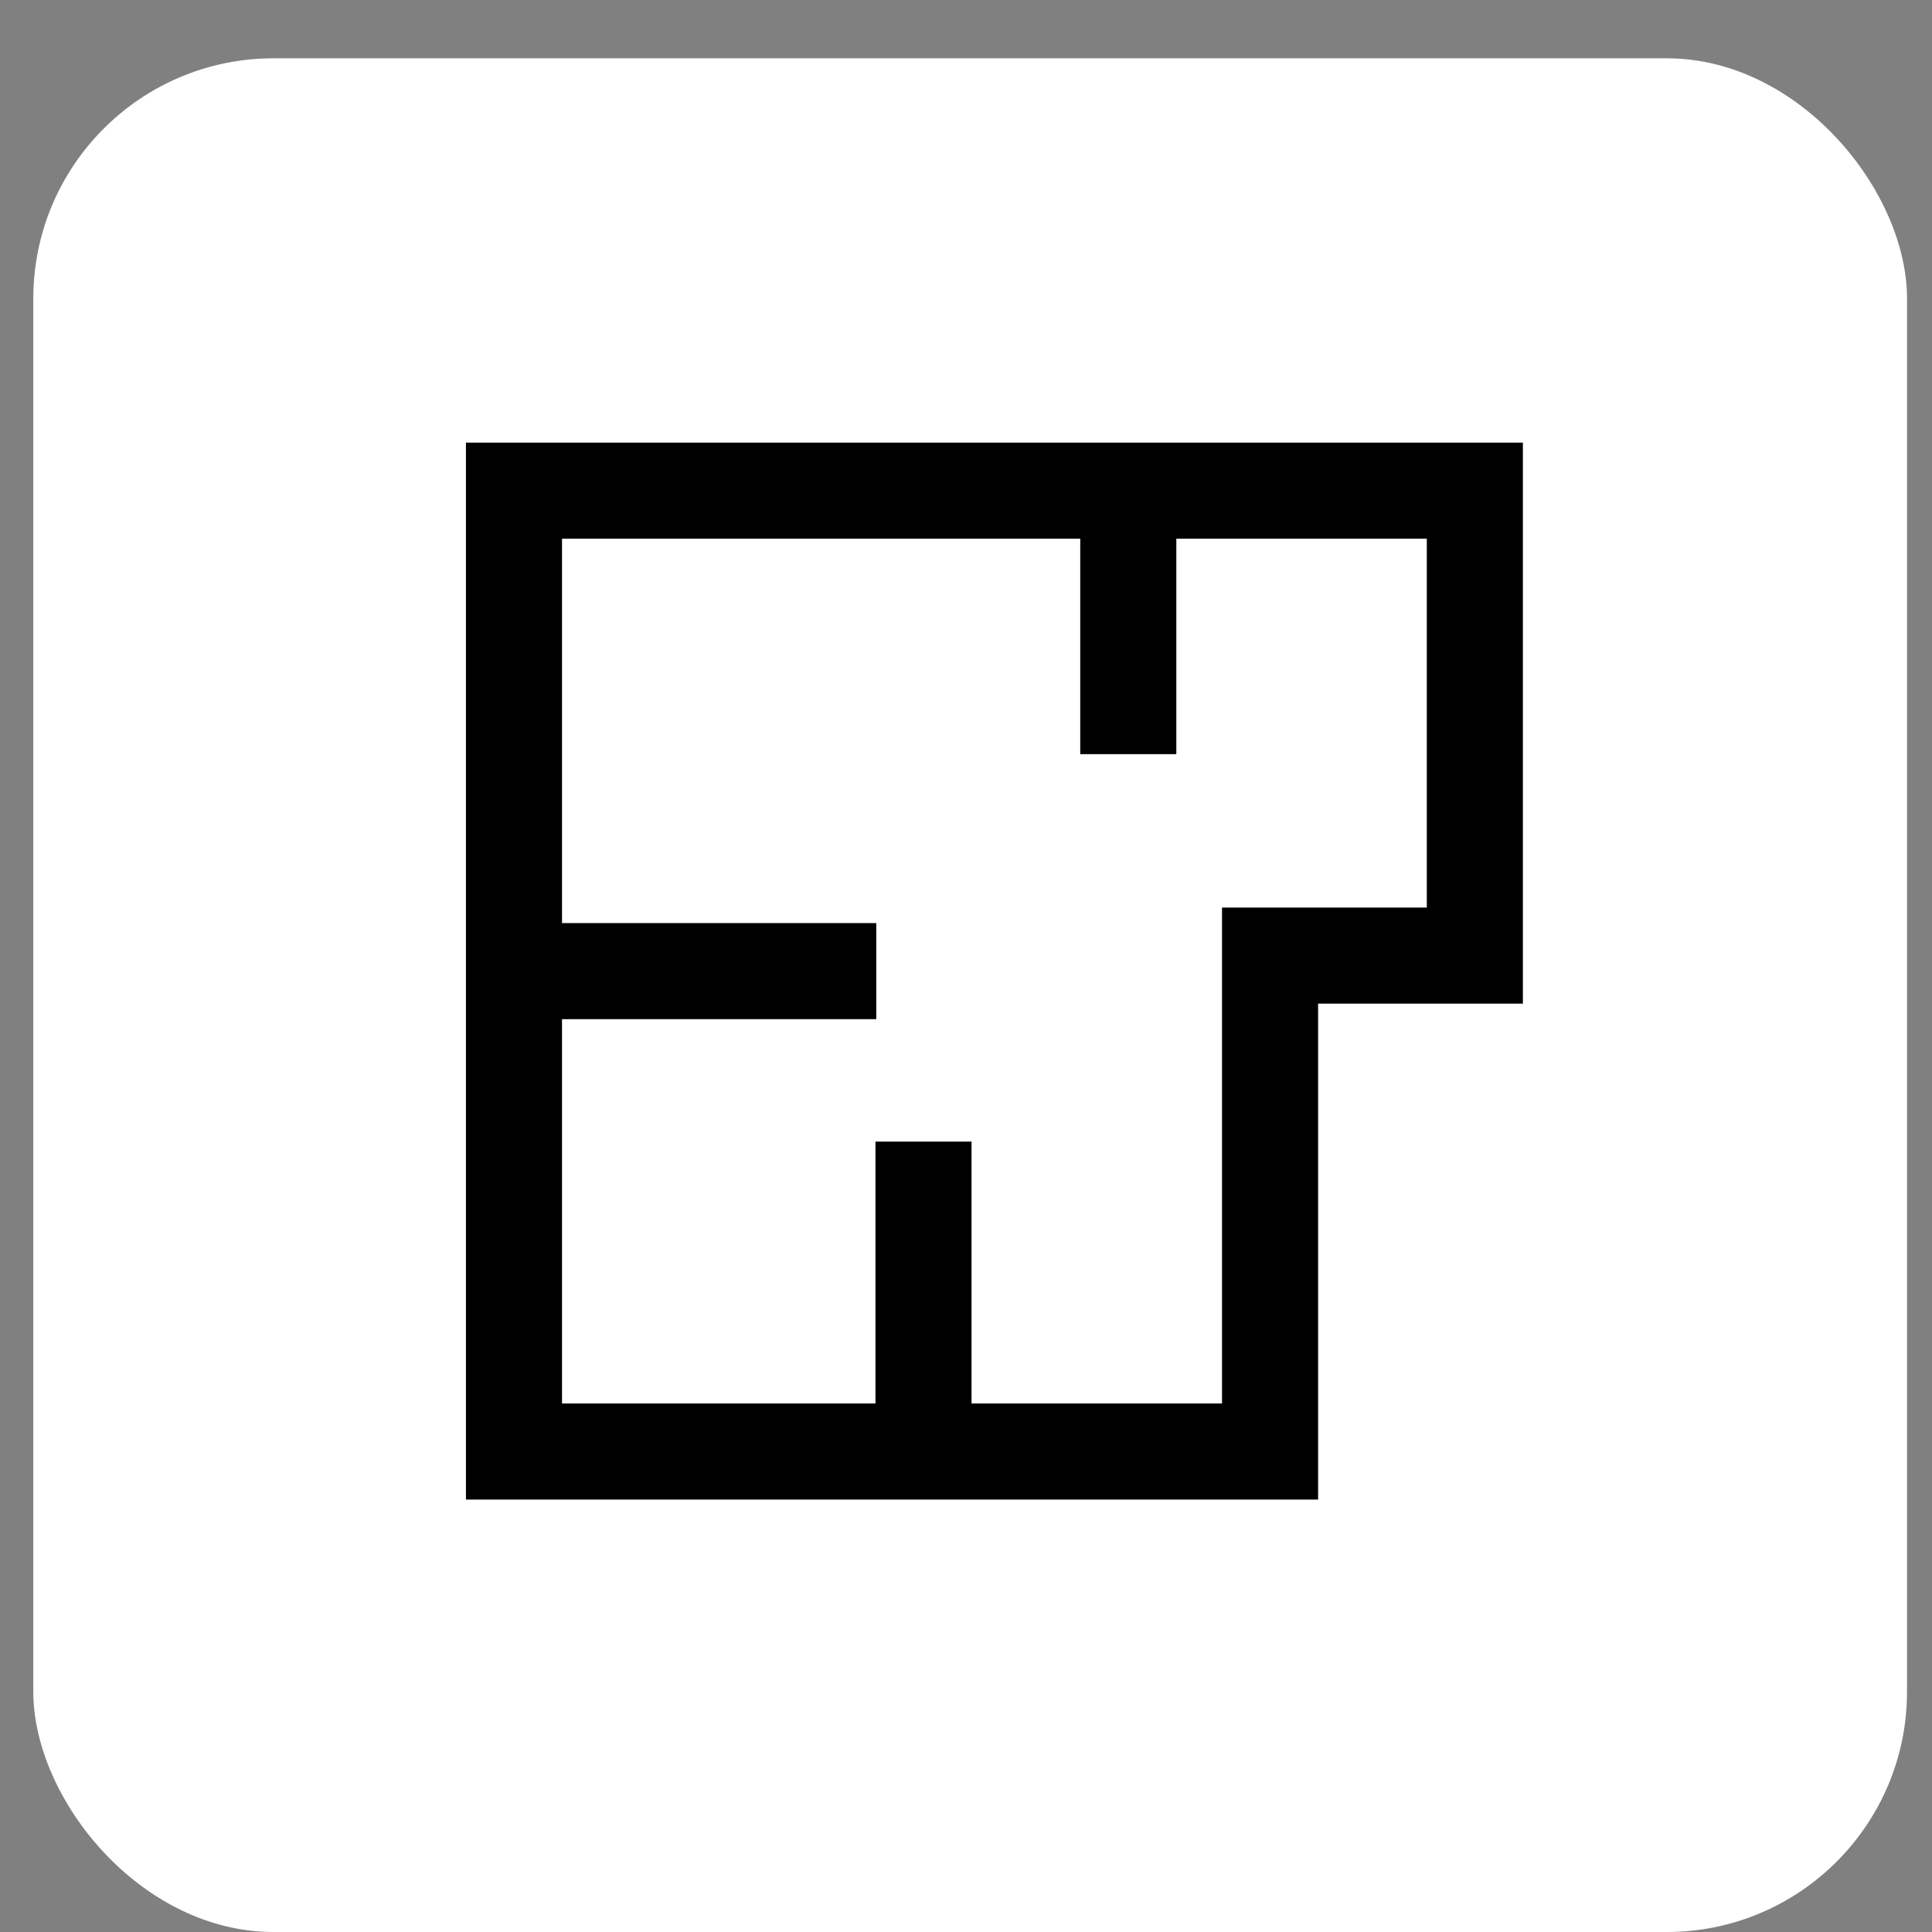 <?xml version="1.0" encoding="UTF-8"?> <svg xmlns="http://www.w3.org/2000/svg" width="29" height="29" viewBox="0 0 29 29" fill="none"><rect x="0" y="0" width="29" height="29" fill="#808080" stroke="none"/><rect x="0.5" y="0.875" width="28.125" height="28.125" rx="3.606" fill="white"></rect><path d="M16.936 7.365H7.715V14.577M16.936 7.365H22.138V14.344H19.064V21.788H13.862M16.936 7.365V11.32M7.715 14.577V21.788H13.862M7.715 14.577H13.153M13.862 17.136V21.788" stroke="black" stroke-width="1.442"></path></svg> 